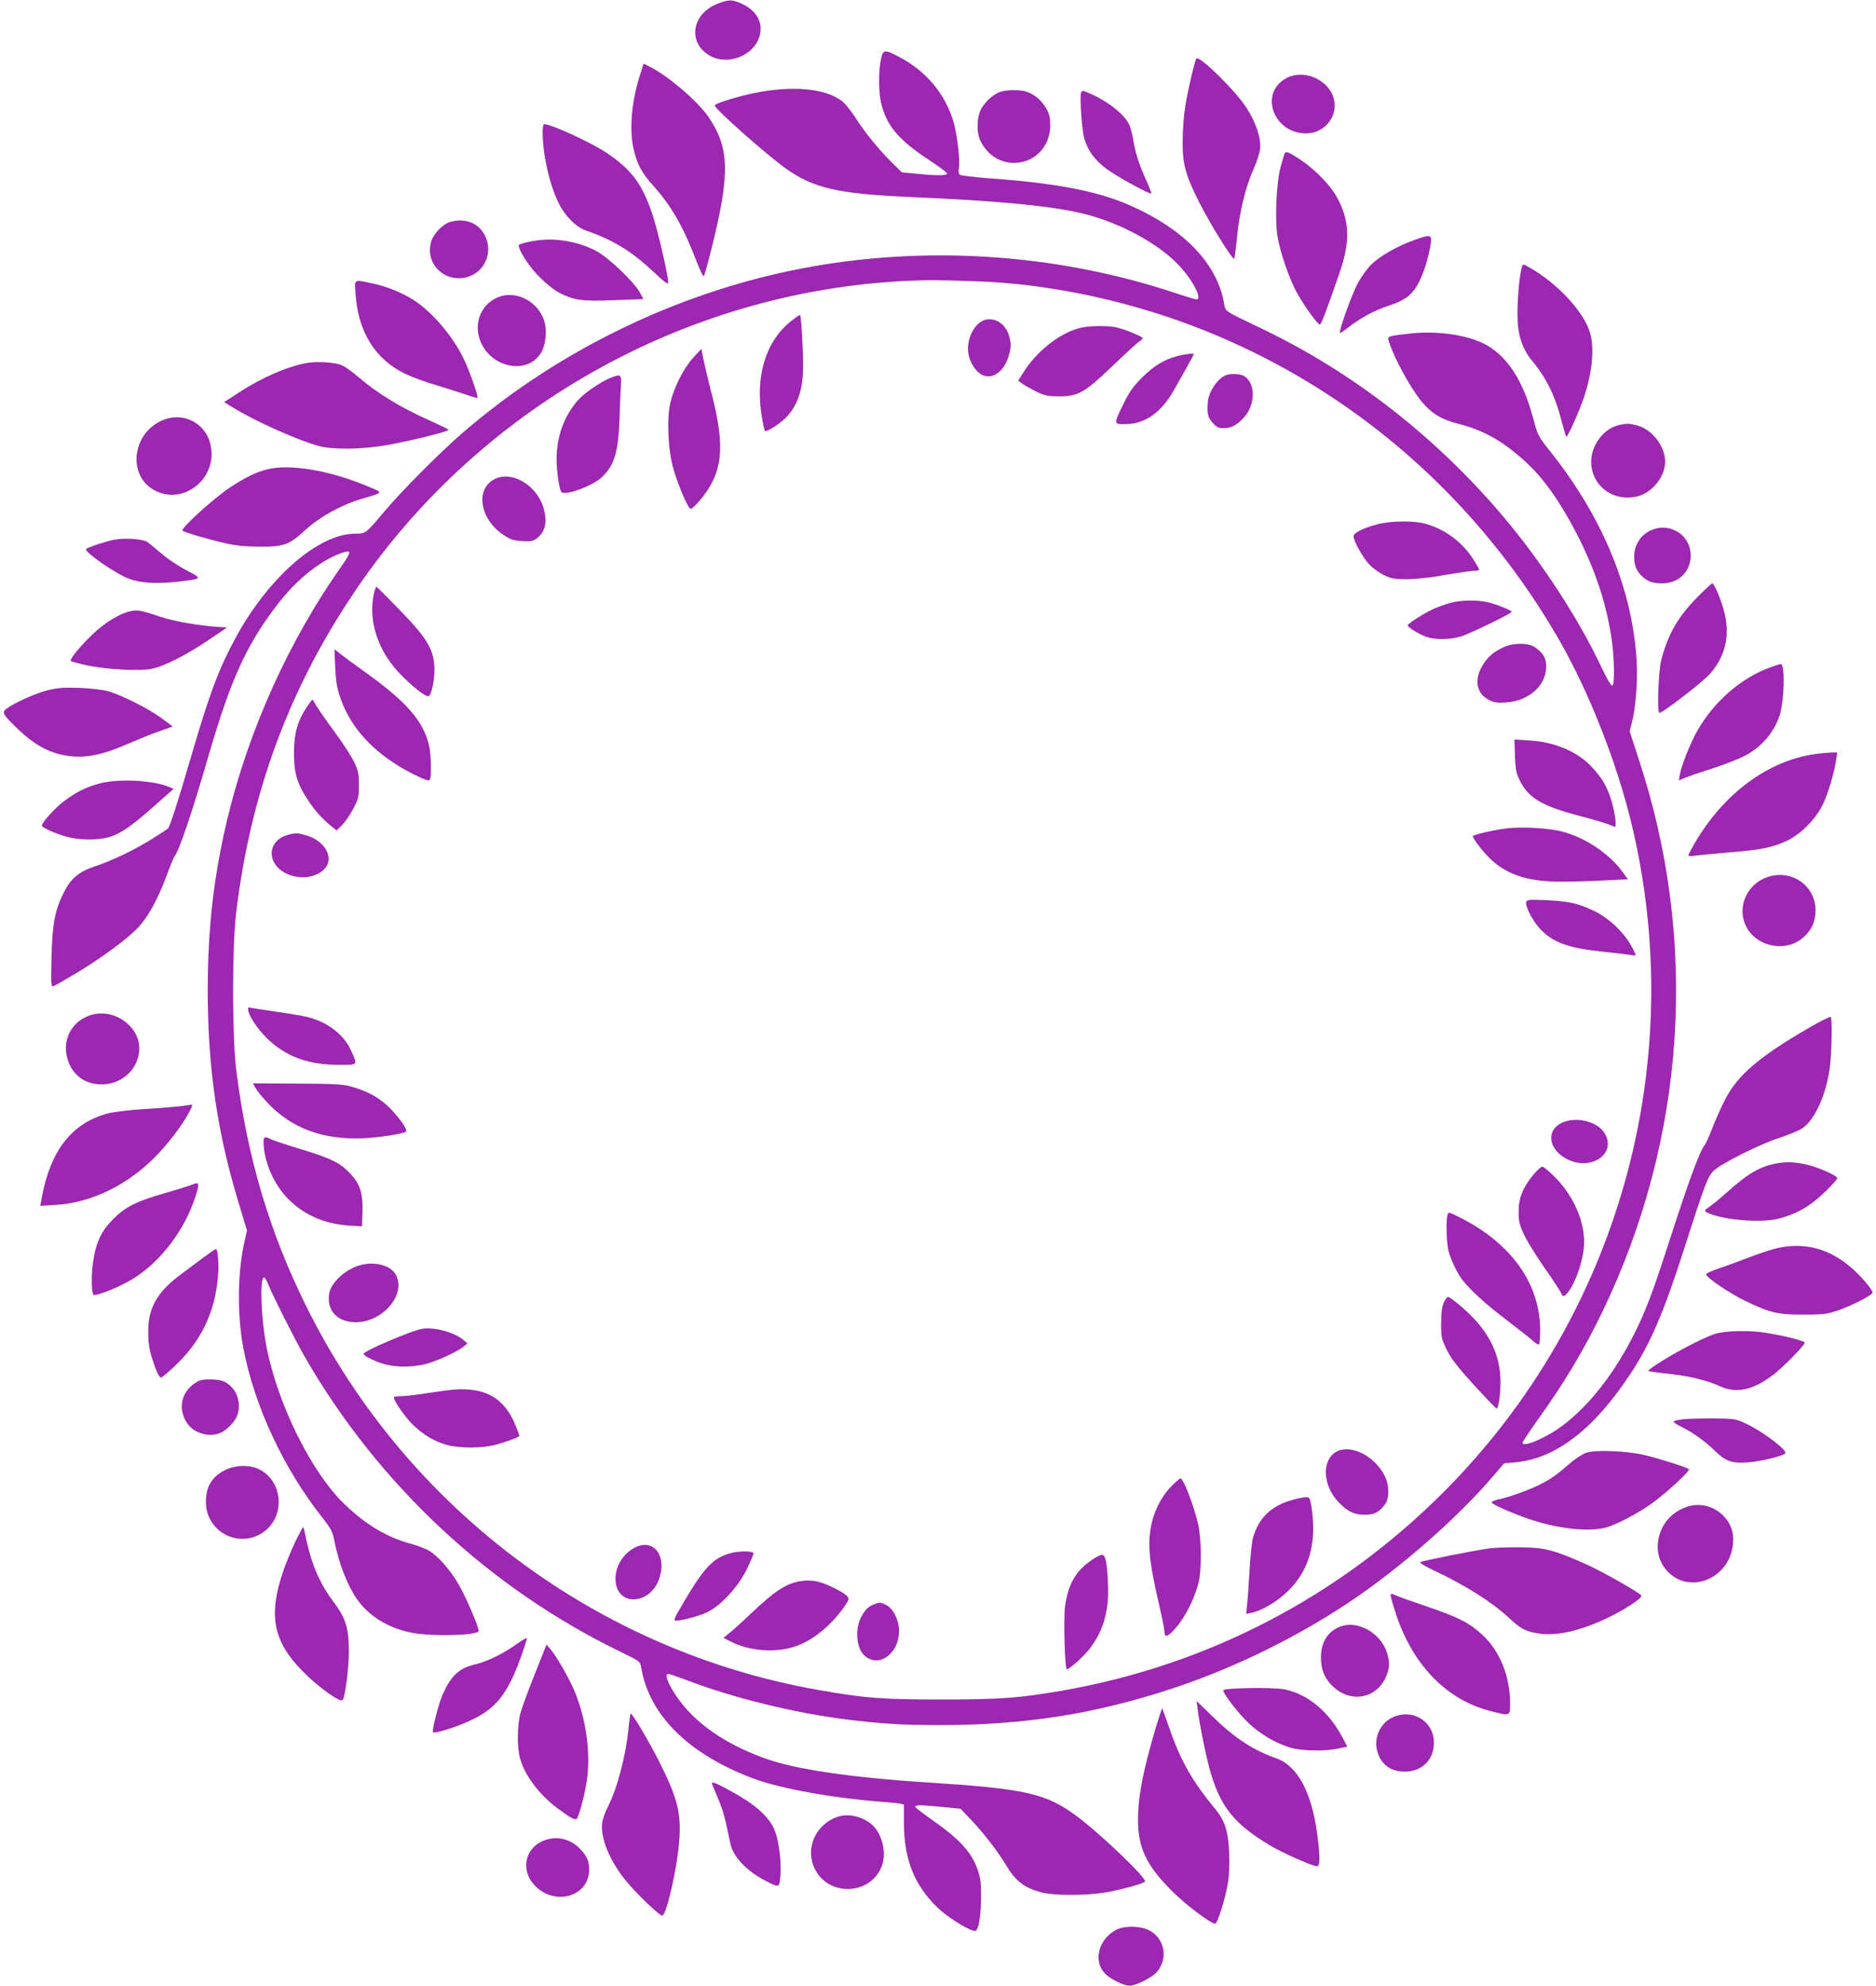 <?xml version="1.0" standalone="no"?>
<!DOCTYPE svg PUBLIC "-//W3C//DTD SVG 20010904//EN"
 "http://www.w3.org/TR/2001/REC-SVG-20010904/DTD/svg10.dtd">
<svg version="1.0" xmlns="http://www.w3.org/2000/svg"
 width="1210pt" height="1280pt" viewBox="0 0 1210 1280"
 preserveAspectRatio="xMidYMid meet">
<g transform="translate(0,1280) scale(0.1,-0.1)"
fill="#9c27b0" stroke="none">
<path d="M4631 12777 c-171 -65 -199 -254 -51 -337 118 -65 286 3 320 130 23
86 -21 164 -118 207 -62 27 -80 27 -151 0z"/>
<path d="M5681 12413 c-16 -79 -14 -218 4 -286 36 -139 112 -229 299 -353 66
-43 122 -85 124 -91 5 -16 -60 -17 -197 -3 l-94 9 -59 58 c-86 84 -177 195
-241 295 -33 51 -71 97 -94 112 -145 100 -435 98 -750 -5 -35 -11 -63 -24 -63
-29 0 -22 332 -316 458 -406 177 -127 339 -164 802 -184 559 -24 900 -56 1108
-105 241 -58 493 -193 628 -338 89 -95 151 -217 111 -217 -7 0 -53 14 -103 30
-753 256 -1578 320 -2364 184 -824 -143 -1629 -524 -2265 -1073 -144 -124
-397 -378 -504 -506 -123 -146 -122 -145 -190 -145 -236 -1 -555 -277 -768
-665 -112 -207 -171 -362 -294 -784 -82 -281 -133 -439 -146 -452 -5 -4 -48
-33 -98 -64 -112 -71 -264 -144 -374 -180 -102 -34 -154 -77 -199 -167 -58
-115 -74 -200 -80 -417 -4 -186 -3 -194 14 -187 11 4 76 41 146 83 152 91 325
217 393 288 66 67 129 180 186 331 25 68 50 129 56 136 30 38 113 284 223 663
137 469 237 691 426 941 89 119 190 216 293 282 75 49 170 87 183 74 6 -6 -14
-42 -50 -93 -335 -472 -600 -1058 -736 -1630 -88 -369 -126 -702 -126 -1104 0
-502 61 -917 202 -1378 l51 -169 -16 -71 c-45 -195 -48 -472 -8 -684 70 -373
261 -783 513 -1099 52 -67 63 -87 74 -143 27 -142 83 -287 144 -376 77 -111
200 -188 352 -219 120 -25 408 -20 435 8 9 9 -74 206 -125 296 -53 95 -136
190 -196 225 -23 13 -77 33 -120 45 -149 40 -287 122 -424 254 -212 204 -427
635 -502 1008 -35 176 -46 437 -19 454 5 3 16 -14 26 -38 28 -72 177 -367 238
-473 475 -825 1192 -1494 2042 -1905 119 -58 122 -60 128 -97 52 -309 303
-558 720 -716 175 -66 511 -127 840 -152 44 -3 92 -9 108 -11 l27 -6 0 -113
c0 -237 64 -401 213 -548 58 -57 180 -136 234 -152 19 -5 23 0 33 32 18 59 24
240 11 305 -29 138 -105 233 -294 366 -64 45 -118 86 -121 91 -11 17 19 18
154 5 l135 -13 62 -65 c87 -91 176 -206 235 -304 58 -97 116 -141 220 -169 87
-24 301 -23 428 0 107 20 230 54 245 68 17 17 -284 306 -440 422 -198 147
-332 177 -960 217 -498 32 -857 85 -1050 155 -201 72 -363 170 -480 289 -101
102 -187 256 -144 256 7 0 64 -20 128 -44 294 -112 687 -208 1022 -250 218
-27 358 -36 600 -36 542 0 993 70 1489 232 422 138 857 354 1218 605 315 220
656 524 868 774 l65 76 74 7 c257 23 505 213 735 561 134 201 219 399 351 810
135 423 155 475 194 510 51 47 299 171 421 210 60 20 126 47 147 61 80 52 153
210 178 384 13 90 18 325 7 335 -4 4 -66 -28 -140 -70 -324 -188 -460 -305
-541 -462 -26 -50 -63 -134 -83 -185 -20 -51 -41 -100 -48 -108 -33 -40 -102
-226 -232 -629 -109 -337 -153 -452 -231 -604 -138 -271 -318 -489 -500 -608
-101 -65 -213 -107 -213 -79 0 6 45 73 99 149 173 240 304 461 421 705 535
1116 617 2381 230 3551 l-59 181 14 54 c24 92 38 258 32 385 -24 466 -216 936
-558 1365 -79 100 -82 106 -109 210 -66 249 -171 410 -318 484 -114 58 -300
84 -468 67 -149 -16 -156 -19 -148 -45 31 -106 140 -306 213 -394 64 -77 127
-116 231 -142 178 -45 308 -121 464 -270 106 -102 213 -258 315 -459 114 -226
183 -436 216 -662 19 -133 20 -299 3 -299 -7 0 -38 53 -68 117 -146 312 -389
684 -634 973 -432 511 -963 925 -1546 1206 -272 131 -243 110 -257 181 -52
263 -282 488 -650 638 -196 79 -465 128 -868 156 -93 7 -176 17 -183 22 -9 7
-11 22 -7 44 9 47 -12 222 -36 301 -56 183 -177 325 -355 418 -91 47 -99 46
-113 -23z m659 -1428 c74 -2 208 -14 298 -25 1438 -179 2694 -1021 3424 -2295
187 -328 363 -773 458 -1162 378 -1549 -78 -3185 -1203 -4315 -676 -680 -1530
-1124 -2472 -1287 -276 -47 -392 -56 -770 -56 -386 0 -494 8 -794 61 -1422
249 -2649 1163 -3297 2456 -244 486 -392 985 -461 1548 -26 210 -26 793 0
1005 92 763 334 1426 749 2048 795 1196 2135 1956 3568 2026 159 7 208 7 500
-4z"/>
<path d="M5102 10730 c-165 -131 -234 -362 -187 -624 7 -43 16 -80 18 -83 10
-10 91 40 134 83 77 77 113 184 113 333 0 126 -13 331 -20 331 -4 0 -30 -18
-58 -40z"/>
<path d="M6354 10738 c-69 -18 -123 -126 -108 -217 9 -55 44 -112 82 -134 67
-39 146 13 177 115 18 61 18 80 4 131 -21 77 -89 123 -155 105z"/>
<path d="M6980 10689 c-125 -24 -277 -137 -367 -271 l-46 -71 24 -18 c13 -11
53 -33 89 -51 57 -29 75 -32 150 -33 124 0 164 22 346 196 80 77 157 147 170
156 13 8 24 19 24 23 0 11 -115 57 -170 70 -54 11 -158 11 -220 -1z"/>
<path d="M4472 10495 c-62 -67 -124 -190 -148 -290 -25 -106 -15 -311 20 -430
36 -119 95 -255 111 -255 8 0 33 24 58 53 150 179 168 339 75 697 -22 85 -45
184 -52 219 l-12 63 -52 -57z"/>
<path d="M7591 10504 c-85 -23 -150 -63 -226 -139 -55 -55 -81 -91 -117 -165
-67 -136 -67 -135 12 -134 124 1 228 73 310 216 59 103 130 231 130 235 0 7
-59 1 -109 -13z"/>
<path d="M7905 10381 c-54 -23 -111 -109 -115 -176 -5 -74 0 -94 31 -130 26
-29 38 -35 71 -35 47 0 82 17 125 62 80 83 85 220 11 272 -24 17 -90 20 -123
7z"/>
<path d="M3935 10363 c-63 -25 -171 -100 -210 -146 -89 -103 -135 -233 -135
-379 0 -76 16 -185 30 -208 18 -30 202 36 263 95 80 76 105 162 113 373 2 81
6 177 9 215 4 76 1 78 -70 50z"/>
<path d="M3191 9712 c-128 -64 -97 -258 56 -360 47 -31 65 -37 122 -40 57 -3
70 -1 95 19 54 43 68 106 41 197 -43 145 -205 240 -314 184z"/>
<path d="M8883 9420 c-89 -23 -153 -55 -153 -76 0 -32 61 -140 103 -184 23
-24 67 -55 97 -69 47 -22 68 -25 150 -25 56 1 156 12 243 28 82 14 164 26 183
26 19 0 34 4 34 8 0 5 -17 35 -38 68 -73 113 -187 196 -313 229 -75 20 -219
18 -306 -5z"/>
<path d="M2411 8970 c-36 -169 24 -359 161 -505 82 -87 173 -159 192 -152 19
7 38 96 38 170 -1 127 -43 199 -226 387 -78 80 -144 146 -148 148 -3 2 -11
-20 -17 -48z"/>
<path d="M9360 8915 c-30 -8 -77 -24 -105 -36 -64 -28 -175 -98 -175 -110 0
-13 69 -56 119 -74 61 -21 159 -19 232 5 64 22 319 146 319 156 0 10 -104 51
-158 63 -69 14 -163 13 -232 -4z"/>
<path d="M9700 8629 c-68 -31 -107 -65 -140 -122 -53 -92 -36 -178 42 -218 35
-18 54 -21 112 -17 147 10 257 107 259 230 1 54 -19 89 -73 126 -44 29 -136
30 -200 1z"/>
<path d="M2162 8500 c4 -90 11 -133 32 -195 70 -207 230 -373 473 -496 71 -35
99 -45 105 -36 13 21 9 170 -7 232 -40 151 -144 270 -390 448 -83 59 -165 120
-184 135 l-34 27 5 -115z"/>
<path d="M1976 8238 c-58 -88 -79 -167 -80 -288 0 -123 16 -187 72 -279 47
-77 99 -139 157 -187 l46 -37 34 33 c19 18 51 65 72 104 35 66 38 77 38 156 0
76 -4 93 -33 152 -18 37 -77 127 -131 200 -54 73 -105 148 -115 166 -9 17 -19
32 -21 32 -3 0 -20 -24 -39 -52z"/>
<path d="M9771 7929 c4 -89 8 -113 32 -161 55 -112 143 -164 387 -228 81 -21
165 -46 185 -54 21 -9 39 -16 41 -16 12 0 1 88 -19 157 -27 95 -60 153 -126
225 -93 102 -242 166 -409 175 l-94 6 3 -104z"/>
<path d="M9717 7460 c-83 -10 -217 -41 -217 -50 0 -17 66 -102 113 -147 104
-99 235 -143 429 -146 68 -1 198 2 290 7 l168 8 -33 45 c-85 119 -243 225
-393 263 -89 23 -259 32 -357 20z"/>
<path d="M1863 7420 c-140 -33 -149 -187 -16 -251 90 -43 202 -26 253 38 54
68 -8 174 -121 207 -57 17 -68 18 -116 6z"/>
<path d="M9844 6987 c-9 -25 39 -120 87 -172 83 -90 181 -126 409 -150 80 -8
160 -18 178 -21 17 -4 32 -3 32 1 0 4 -14 33 -32 64 -48 85 -140 171 -228 215
-106 52 -167 66 -312 73 -111 5 -128 4 -134 -10z"/>
<path d="M1600 6295 c0 -36 57 -124 120 -186 120 -118 263 -172 460 -173 132
-1 128 -5 85 91 -47 104 -149 183 -280 217 -33 8 -130 24 -214 36 -85 12 -159
24 -163 26 -4 3 -8 -2 -8 -11z"/>
<path d="M1648 5787 c9 -17 43 -59 75 -93 155 -167 362 -244 625 -231 105 5
257 29 271 43 11 11 -38 83 -100 147 -71 71 -142 111 -254 143 -50 15 -109 18
-347 19 l-287 2 17 -30z"/>
<path d="M10067 5559 c-93 -49 -79 -162 28 -224 160 -94 344 29 250 167 -51
74 -190 103 -278 57z"/>
<path d="M1700 5438 c1 -124 66 -274 160 -368 105 -105 242 -163 405 -171 l70
-4 3 89 c4 123 -15 184 -79 251 -66 70 -116 95 -314 156 -93 28 -182 58 -197
65 -40 21 -48 17 -48 -18z"/>
<path d="M9890 5228 c-69 -85 -95 -150 -95 -238 0 -66 5 -85 37 -153 21 -43
78 -135 127 -205 49 -70 96 -142 106 -160 15 -32 18 -33 35 -17 47 43 103 185
115 295 17 147 -53 325 -179 455 -40 41 -80 75 -88 75 -8 0 -34 -24 -58 -52z"/>
<path d="M9336 4967 c-11 -42 -6 -192 9 -240 17 -56 57 -139 86 -176 52 -67
156 -162 284 -258 77 -59 155 -120 172 -136 18 -17 36 -27 40 -23 4 4 7 49 7
99 -4 297 -189 555 -520 720 -71 36 -72 36 -78 14z"/>
<path d="M2341 4649 c-99 -20 -202 -107 -217 -184 -20 -111 50 -188 171 -188
178 0 331 186 255 311 -32 53 -122 79 -209 61z"/>
<path d="M9312 4403 c-12 -27 -17 -66 -17 -134 0 -90 2 -99 37 -171 29 -59 69
-109 175 -226 76 -83 141 -151 145 -151 15 -2 30 119 25 204 -7 139 -65 265
-174 379 -57 60 -149 136 -164 136 -6 0 -18 -17 -27 -37z"/>
<path d="M2720 4234 c-75 -15 -375 -143 -375 -161 1 -14 79 -52 140 -68 75
-19 172 -19 255 1 68 16 208 79 250 114 l25 20 -25 22 c-61 51 -192 86 -270
72z"/>
<path d="M2930 3843 c-25 -2 -102 -12 -173 -23 -70 -11 -147 -20 -172 -20 -25
0 -45 -3 -45 -7 0 -23 71 -125 119 -173 67 -67 145 -114 227 -135 85 -22 232
-21 319 4 76 22 145 48 145 56 0 3 -11 33 -25 67 -71 175 -192 245 -395 231z"/>
<path d="M8621 3443 c-98 -52 -91 -219 13 -327 59 -60 99 -80 168 -80 61 -1
93 15 132 68 28 37 27 125 -3 183 -65 128 -218 205 -310 156z"/>
<path d="M7551 3215 c-69 -73 -117 -176 -132 -283 -15 -105 -3 -214 51 -449
22 -94 40 -183 40 -197 0 -39 16 -40 52 -3 72 72 139 198 169 317 20 79 18
287 -3 375 -32 132 -95 295 -114 295 -6 0 -34 -25 -63 -55z"/>
<path d="M8334 3131 c-138 -39 -216 -116 -253 -246 -6 -22 -16 -112 -21 -200
-5 -88 -12 -189 -16 -224 l-6 -64 32 6 c66 14 162 69 231 135 112 105 169 243
169 409 0 42 -5 105 -11 140 -10 59 -13 63 -38 62 -14 0 -53 -8 -87 -18z"/>
<path d="M4095 2824 c-76 -39 -125 -118 -125 -201 0 -184 231 -174 286 13 42
145 -46 248 -161 188z"/>
<path d="M4703 2786 c-117 -37 -172 -101 -339 -393 -10 -18 -15 -35 -12 -38
10 -11 152 25 208 52 88 42 197 159 254 272 25 51 46 99 46 107 0 18 -98 18
-157 0z"/>
<path d="M7044 2746 c-106 -71 -156 -159 -175 -305 -10 -81 -1 -401 12 -401
17 0 111 84 148 133 91 120 126 248 117 427 -6 128 -15 174 -37 178 -8 1 -37
-13 -65 -32z"/>
<path d="M5170 2609 c-97 -14 -169 -61 -330 -213 -52 -50 -113 -105 -135 -122
l-39 -32 52 -26 c119 -60 291 -72 417 -27 115 41 234 140 318 265 24 36 25 41
11 57 -26 29 -146 87 -199 96 -27 5 -70 6 -95 2z"/>
<path d="M5650 2463 c-43 -14 -65 -32 -91 -78 -47 -81 -38 -208 18 -258 99
-88 238 30 220 186 -8 63 -42 123 -83 142 -34 16 -40 17 -64 8z"/>
<path d="M7716 12422 c-11 -18 -57 -214 -71 -307 -9 -55 -17 -156 -17 -225 -1
-148 18 -218 105 -391 73 -144 220 -382 228 -366 3 6 11 70 18 140 14 155 56
327 106 436 20 44 39 103 42 130 8 70 -25 170 -88 267 -73 113 -307 342 -323
316z"/>
<path d="M4125 12307 c-51 -161 -66 -336 -40 -460 21 -100 54 -163 130 -246
113 -125 193 -264 275 -479 28 -73 46 -108 51 -100 4 8 26 86 48 174 121 484
117 651 -20 851 -69 100 -255 260 -371 319 l-47 24 -26 -83z"/>
<path d="M8300 12298 c-182 -94 -89 -359 126 -358 123 1 212 120 174 234 -38
116 -192 180 -300 124z"/>
<path d="M6455 12209 c-43 -12 -102 -64 -127 -112 -30 -57 -31 -156 -1 -212
46 -86 123 -135 213 -135 133 0 233 104 234 241 0 53 -5 74 -27 112 -30 51
-74 88 -126 106 -39 13 -122 13 -166 0z"/>
<path d="M6973 12204 c-10 -27 5 -247 21 -299 24 -78 67 -137 142 -193 65 -49
282 -168 290 -159 2 2 -11 37 -30 78 -46 100 -73 182 -86 264 -6 38 -18 83
-26 100 -31 67 -135 150 -251 201 -47 21 -54 22 -60 8z"/>
<path d="M3500 11947 c0 -142 44 -336 103 -456 40 -82 111 -154 174 -176 184
-65 296 -134 441 -270 64 -61 92 -81 92 -68 0 48 -64 324 -100 435 -65 198
-134 292 -292 399 -99 68 -362 189 -409 189 -5 0 -9 -24 -9 -53z"/>
<path d="M8286 11812 c-2 -4 -14 -43 -26 -87 -27 -100 -38 -333 -21 -445 16
-100 72 -266 123 -362 46 -85 138 -213 151 -210 9 1 38 77 124 324 71 205 70
331 -5 480 -43 86 -142 190 -248 261 -72 47 -89 54 -98 39z"/>
<path d="M2902 11369 c-47 -14 -109 -79 -122 -130 -37 -137 81 -258 222 -228
118 26 180 153 129 264 -39 86 -128 123 -229 94z"/>
<path d="M9128 11255 c-110 -38 -229 -106 -283 -160 -30 -29 -68 -83 -92 -130
-40 -78 -119 -302 -111 -311 3 -2 27 13 54 35 78 61 166 109 259 140 128 41
173 84 223 211 25 64 52 173 52 213 0 33 -12 34 -102 2z"/>
<path d="M3431 11245 c-40 -7 -78 -18 -84 -24 -9 -9 27 -79 75 -141 49 -65
137 -143 190 -170 96 -47 143 -53 352 -45 l186 7 -22 41 c-40 72 -204 228
-284 270 -126 65 -276 88 -413 62z"/>
<path d="M9817 11083 c-23 -82 -37 -298 -25 -393 11 -88 40 -157 93 -220 89
-106 148 -226 189 -392 13 -48 25 -90 28 -93 7 -8 82 158 113 250 56 166 70
320 40 422 -40 133 -207 314 -387 417 -43 25 -47 25 -51 9z"/>
<path d="M2293 10906 c17 -246 127 -422 319 -515 46 -22 138 -56 205 -75 66
-20 152 -47 189 -60 38 -14 71 -23 74 -20 7 8 -57 188 -93 259 -71 143 -197
290 -313 367 -77 50 -181 93 -276 112 -119 25 -112 29 -105 -68z"/>
<path d="M3205 10881 c-102 -46 -149 -162 -110 -271 62 -177 298 -231 392 -89
35 54 44 157 19 223 -47 123 -190 188 -301 137z"/>
<path d="M1978 10460 c-126 -23 -288 -93 -437 -190 l-95 -62 50 -31 c142 -89
425 -216 564 -253 91 -23 271 -21 425 5 166 29 418 92 408 101 -4 5 -60 31
-123 60 -190 85 -335 174 -459 280 -38 33 -86 67 -107 76 -45 19 -161 26 -226
14z"/>
<path d="M1029 10082 c-183 -95 -201 -355 -30 -444 186 -97 404 78 360 290
-31 152 -191 227 -330 154z"/>
<path d="M10442 10060 c-111 -26 -194 -152 -177 -269 20 -138 149 -223 291
-192 99 23 184 126 184 226 0 95 -80 202 -172 230 -56 16 -75 17 -126 5z"/>
<path d="M1750 9780 c-79 -14 -155 -49 -265 -121 -109 -73 -322 -266 -308
-280 11 -10 160 -54 273 -80 68 -16 131 -22 220 -23 160 -1 195 11 300 108 93
85 230 161 365 201 142 42 140 37 39 79 -232 98 -472 142 -624 116z"/>
<path d="M10641 9378 c-63 -31 -101 -94 -101 -168 0 -66 24 -110 79 -147 45
-30 135 -32 191 -3 128 65 126 256 -3 319 -55 27 -111 27 -166 -1z"/>
<path d="M731 9320 c-61 -13 -170 -50 -176 -60 -11 -18 185 -155 275 -190 72
-28 178 -35 312 -20 167 19 167 19 62 73 -50 26 -121 73 -158 105 -37 31 -79
66 -92 76 -27 22 -150 31 -223 16z"/>
<path d="M10950 8953 c-126 -127 -192 -241 -235 -408 -18 -70 -28 -325 -13
-340 10 -10 278 196 327 251 111 126 137 275 77 451 -25 75 -53 133 -63 133
-3 0 -45 -39 -93 -87z"/>
<path d="M836 8859 c-63 -15 -152 -68 -223 -133 -84 -77 -167 -176 -156 -187
4 -4 53 -17 108 -29 126 -26 340 -37 415 -21 80 17 219 87 360 182 l125 84
-45 3 c-134 8 -293 36 -385 66 -124 42 -150 47 -199 35z"/>
<path d="M11423 8500 c-189 -67 -366 -219 -474 -408 -45 -79 -103 -222 -114
-284 l-7 -38 48 19 c27 11 108 38 179 61 72 23 160 58 197 77 110 57 190 151
227 263 30 95 35 331 7 329 -6 0 -35 -9 -63 -19z"/>
<path d="M305 8350 c-78 -20 -216 -82 -264 -119 -31 -24 -23 -37 77 -133 96
-92 185 -143 284 -164 127 -27 244 -8 427 73 59 25 146 61 195 78 l90 32 -70
52 c-81 61 -264 153 -349 176 -34 9 -114 18 -185 21 -102 3 -140 0 -205 -16z"/>
<path d="M11705 7939 c-304 -44 -587 -254 -775 -575 -22 -38 -40 -73 -40 -78
0 -5 18 -6 39 -2 22 3 121 13 220 21 206 16 288 33 378 76 86 41 178 133 226
225 35 68 78 210 91 302 l6 42 -42 -1 c-24 -1 -70 -5 -103 -10z"/>
<path d="M644 7750 c-88 -23 -150 -54 -231 -114 -58 -44 -143 -137 -143 -158
0 -13 93 -54 165 -73 80 -21 198 -21 266 -2 76 23 139 65 289 197 l130 115
-28 12 c-106 44 -326 55 -448 23z"/>
<path d="M11396 7145 c-125 -44 -190 -184 -140 -303 59 -143 261 -188 376 -84
54 48 78 102 78 175 0 160 -159 268 -314 212z"/>
<path d="M583 6256 c-121 -39 -184 -159 -148 -281 30 -104 112 -165 221 -165
203 1 317 227 187 371 -68 75 -170 104 -260 75z"/>
<path d="M1160 5669 c-36 -4 -139 -13 -230 -18 -91 -6 -194 -18 -230 -27 -239
-62 -379 -243 -434 -563 l-6 -34 97 6 c233 14 465 127 649 315 77 79 159 185
203 263 32 57 36 70 24 68 -5 -1 -37 -5 -73 -10z"/>
<path d="M11450 5299 c-100 -20 -176 -64 -305 -179 -44 -40 -97 -83 -118 -98
-32 -21 -36 -27 -22 -35 88 -49 347 -73 465 -43 113 28 205 80 297 169 45 44
83 85 83 92 0 18 -127 73 -206 90 -76 16 -127 17 -194 4z"/>
<path d="M1245 5166 c-16 -7 -95 -32 -175 -55 -192 -55 -259 -89 -341 -170
-78 -79 -112 -153 -130 -286 -11 -85 -9 -188 4 -201 12 -13 178 54 255 103
178 110 331 311 401 525 29 87 26 101 -14 84z"/>
<path d="M11465 4755 c-33 -7 -110 -32 -170 -55 -61 -23 -151 -57 -202 -74
-51 -17 -91 -35 -89 -41 7 -24 151 -121 251 -170 162 -78 213 -90 380 -89 124
0 149 3 220 27 85 29 216 96 222 113 6 17 -82 119 -150 174 -140 115 -292 152
-462 115z"/>
<path d="M1316 4697 c-38 -29 -106 -79 -150 -112 -153 -114 -210 -214 -210
-370 0 -66 6 -110 23 -165 26 -84 47 -130 60 -130 5 0 46 34 90 76 169 159
259 347 277 580 7 81 -1 175 -14 173 -4 -1 -38 -24 -76 -52z"/>
<path d="M11060 4201 c-90 -29 -317 -151 -415 -224 -19 -15 -18 -15 15 -20 19
-3 78 -10 130 -16 114 -13 225 -41 304 -77 107 -49 217 -24 347 77 67 53 199
187 199 204 0 12 -134 46 -260 65 -103 16 -257 12 -320 -9z"/>
<path d="M1275 3895 c-103 -56 -133 -171 -69 -268 44 -66 143 -95 217 -63 39
17 92 71 106 109 28 73 5 158 -54 203 -31 23 -50 29 -104 32 -47 2 -75 -2 -96
-13z"/>
<path d="M10853 3651 c-28 -3 -55 -9 -58 -13 -4 -4 17 -19 47 -34 80 -40 158
-96 221 -158 69 -67 111 -81 217 -72 78 6 218 40 235 57 18 18 -144 141 -253
192 -65 31 -71 32 -212 34 -80 0 -168 -2 -197 -6z"/>
<path d="M10232 3436 c-23 -8 -71 -38 -105 -68 -91 -79 -124 -102 -202 -141
-72 -35 -200 -81 -268 -94 -21 -5 -37 -13 -36 -18 3 -12 116 -63 233 -104 176
-62 380 -87 495 -60 65 15 212 91 304 157 96 69 251 212 240 222 -12 11 -187
67 -283 90 -111 27 -317 36 -378 16z"/>
<path d="M1452 3324 c-85 -42 -124 -107 -124 -206 0 -186 202 -299 359 -202
160 99 143 347 -29 419 -59 24 -145 20 -206 -11z"/>
<path d="M10877 3086 c-66 -24 -115 -64 -147 -118 -56 -100 -50 -210 17 -288
143 -167 414 -58 431 173 6 73 -16 131 -66 180 -63 61 -153 82 -235 53z"/>
<path d="M1906 2865 c-25 -52 -62 -142 -82 -200 -94 -282 -61 -447 129 -639
106 -107 246 -206 258 -183 17 30 39 207 39 313 0 147 -20 213 -95 313 -89
118 -141 235 -177 396 -10 49 -20 91 -22 92 -2 2 -24 -40 -50 -92z"/>
<path d="M9605 2819 c-91 -12 -426 -79 -443 -88 -8 -5 26 -26 90 -56 202 -95
371 -202 483 -306 74 -69 105 -85 185 -98 115 -19 265 14 438 95 110 51 234
131 229 148 -5 16 -257 159 -364 206 -202 89 -254 103 -408 106 -77 1 -171 -2
-210 -7z"/>
<path d="M8970 2514 c0 -9 16 -64 35 -122 110 -329 327 -550 610 -622 126 -32
125 -33 125 49 0 175 -66 339 -179 443 -85 78 -154 113 -359 183 -86 29 -174
60 -194 69 -35 15 -38 15 -38 0z"/>
<path d="M8647 2316 c-83 -31 -127 -100 -127 -201 0 -82 26 -141 87 -195 111
-97 268 -67 329 64 28 60 30 105 8 168 -42 124 -188 204 -297 164z"/>
<path d="M3325 2197 c-83 -59 -189 -110 -265 -127 -99 -23 -150 -71 -205 -193
-27 -62 -71 -234 -62 -243 9 -9 116 22 206 60 197 83 274 176 370 450 17 49
30 92 29 96 -2 4 -34 -15 -73 -43z"/>
<path d="M3451 2013 c-41 -102 -83 -216 -93 -252 -23 -83 -24 -227 -2 -302 32
-107 123 -228 238 -314 85 -63 115 -80 126 -68 17 17 59 184 69 275 19 172
-14 384 -85 551 -39 89 -111 215 -152 264 l-27 32 -74 -186z"/>
<path d="M7890 1904 c0 -23 100 -152 166 -214 75 -70 174 -128 269 -156 72
-21 224 -24 307 -5 l58 12 -22 42 c-89 177 -228 295 -381 327 -73 15 -397 10
-397 -6z"/>
<path d="M7725 1780 c12 -96 55 -308 81 -398 66 -229 154 -339 384 -477 74
-45 276 -135 303 -135 22 0 23 55 2 213 -35 264 -127 434 -261 482 -156 55
-274 133 -427 284 l-89 86 7 -55z"/>
<path d="M7456 1668 c-85 -288 -116 -448 -116 -603 1 -176 54 -289 215 -451
90 -90 253 -214 283 -214 15 0 66 164 82 262 8 46 11 123 8 195 -6 138 -27
206 -89 281 -149 180 -226 315 -298 526 -23 66 -43 121 -45 123 -2 2 -19 -52
-40 -119z"/>
<path d="M4067 1754 c-2 -5 -8 -43 -12 -84 -17 -184 -73 -398 -136 -520 -16
-31 -32 -76 -35 -101 -13 -93 46 -238 146 -364 68 -85 227 -238 242 -233 28
10 92 288 108 470 16 185 -8 284 -126 518 -70 139 -180 324 -187 314z"/>
<path d="M8984 1731 c-78 -36 -122 -125 -103 -210 20 -90 84 -141 179 -141
117 0 196 84 188 201 -9 130 -142 205 -264 150z"/>
<path d="M4593 1299 c3 -8 22 -52 41 -99 32 -77 42 -115 77 -285 17 -84 107
-178 229 -240 87 -44 86 -44 93 29 8 88 -7 219 -34 291 -31 84 -113 162 -256
243 -120 68 -161 85 -150 61z"/>
<path d="M5410 1091 c-148 -45 -221 -205 -154 -339 88 -177 353 -170 429 13
38 88 4 224 -69 280 -61 47 -143 65 -206 46z"/>
<path d="M3490 928 c-106 -54 -128 -183 -48 -274 127 -145 358 -84 358 95 0
52 -12 81 -51 125 -67 77 -170 98 -259 54z"/>
<path d="M7199 360 c-114 -60 -150 -200 -72 -282 32 -34 121 -78 159 -78 40 0
147 54 176 89 76 89 49 220 -54 270 -58 28 -158 28 -209 1z"/>
</g>
</svg>
